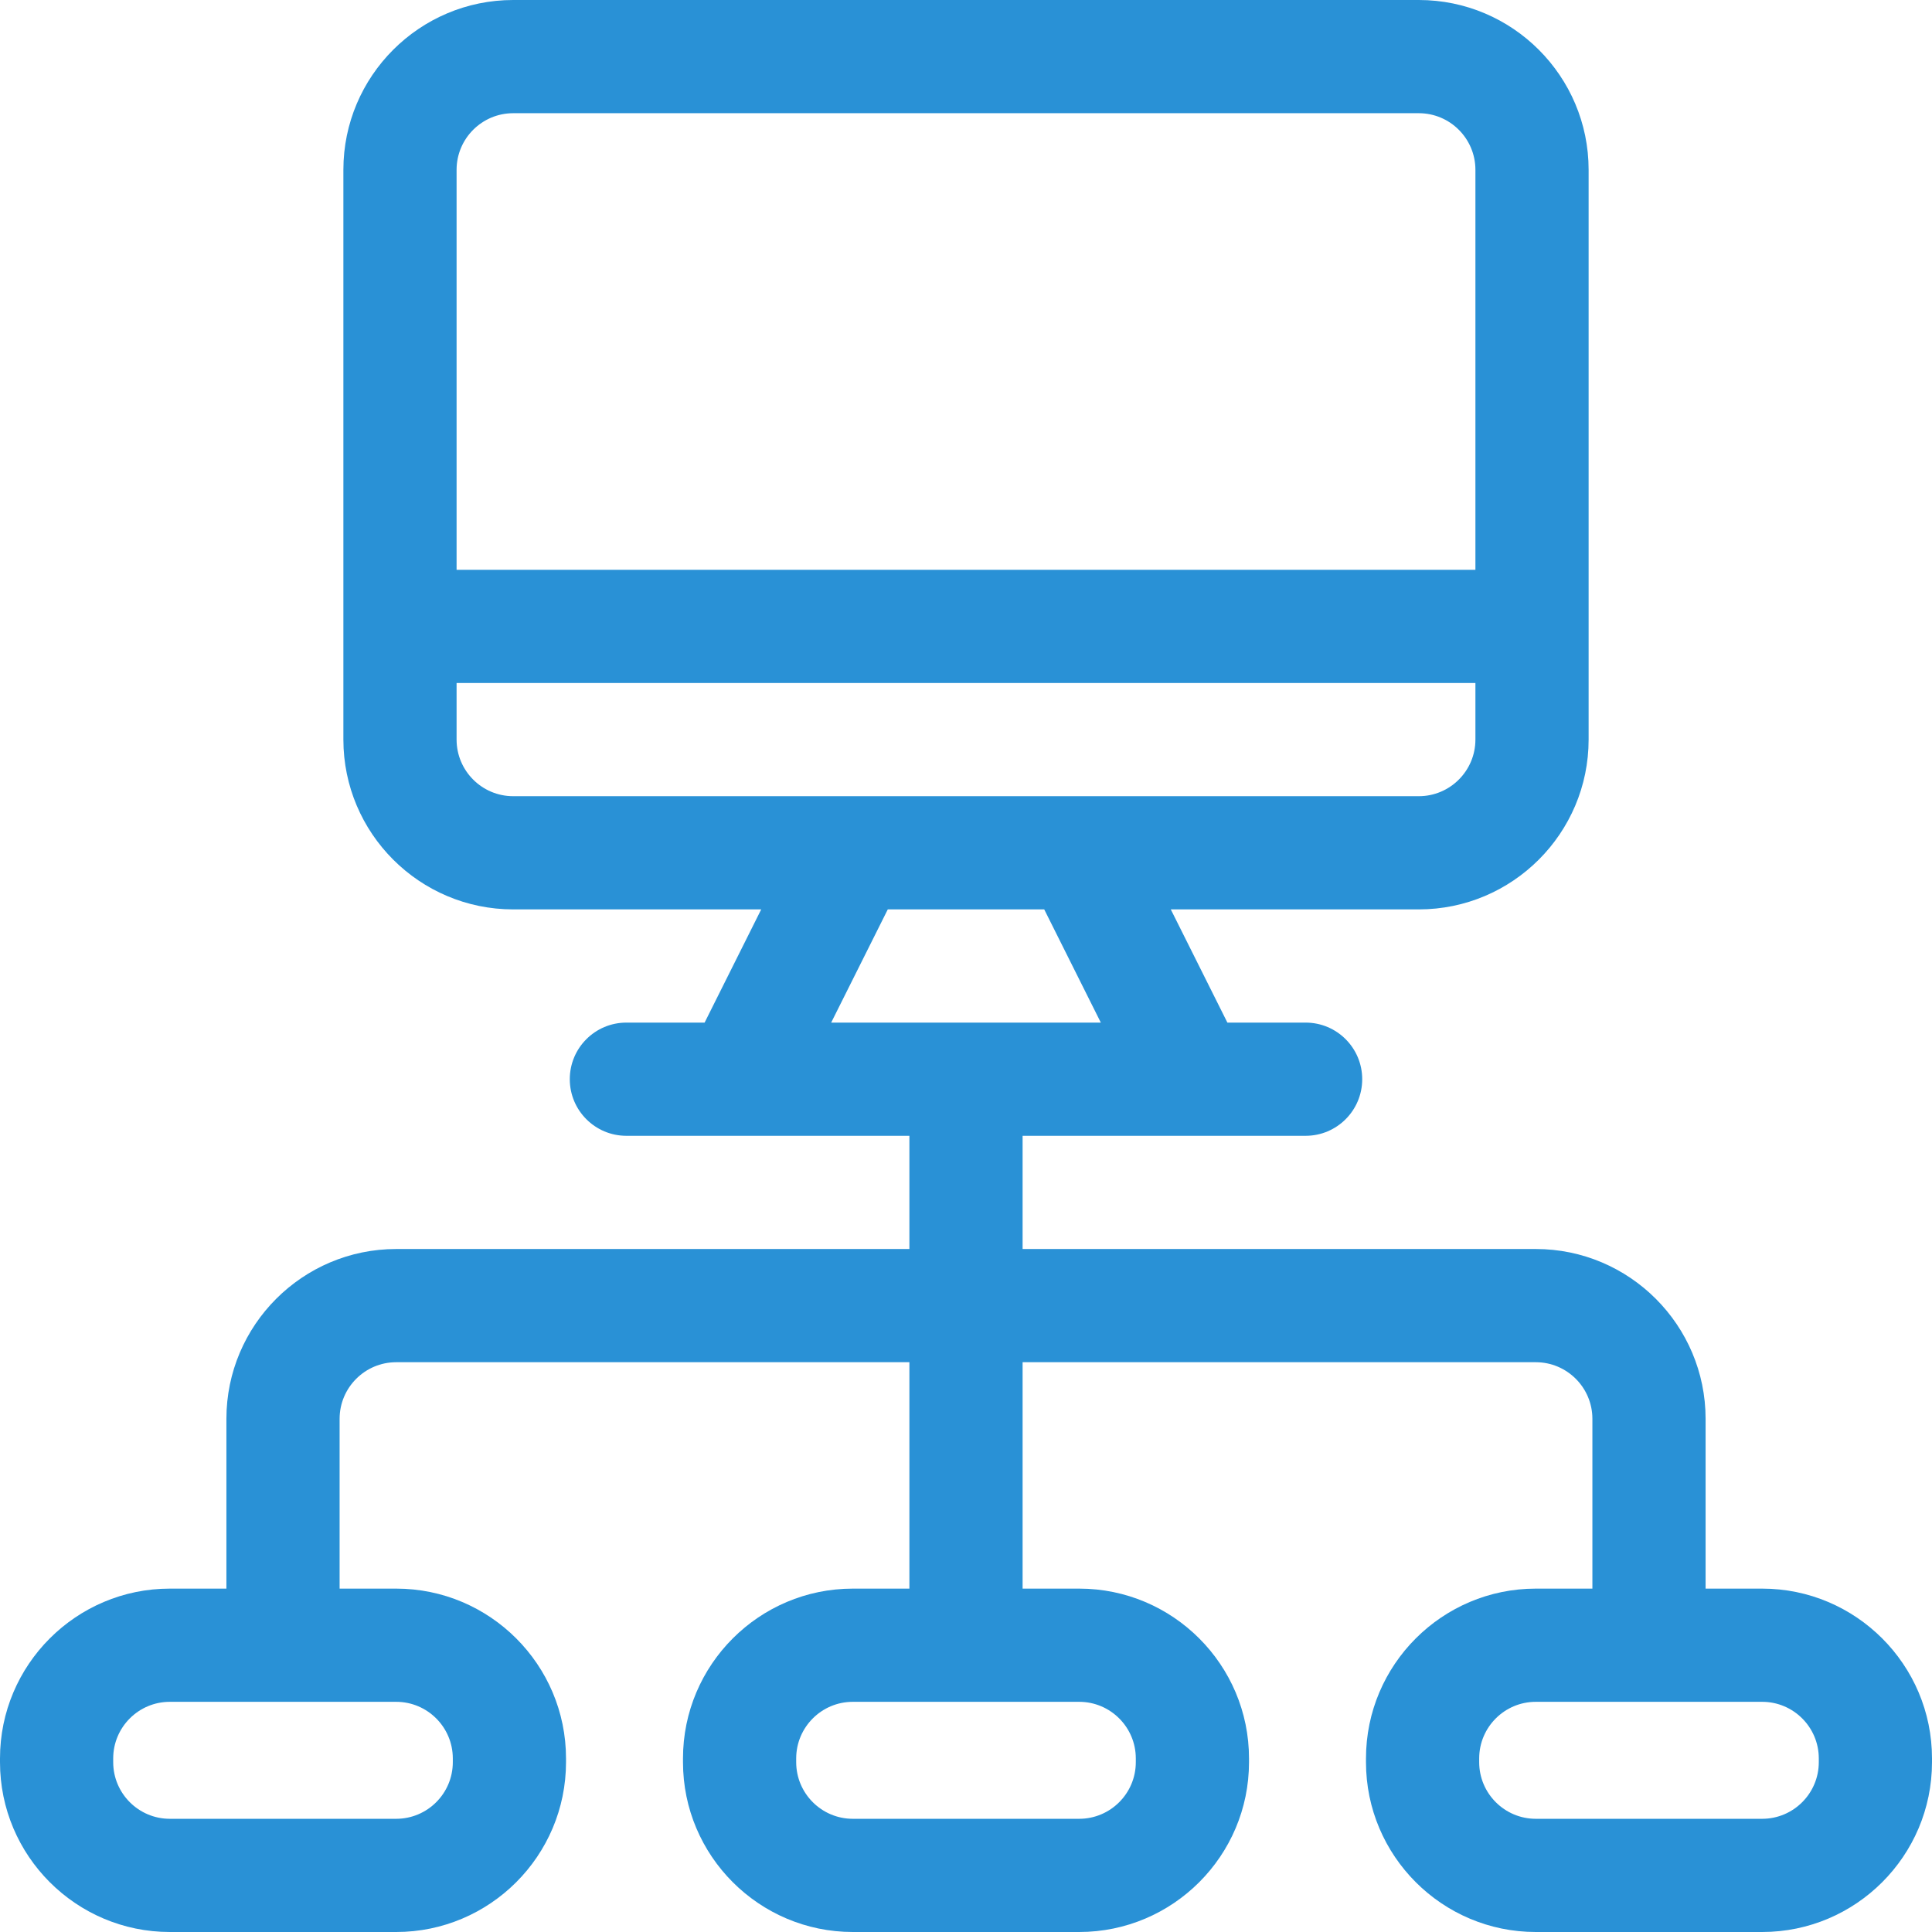 <?xml version="1.0" encoding="iso-8859-1"?>
<!-- Generator: Adobe Illustrator 19.0.0, SVG Export Plug-In . SVG Version: 6.00 Build 0)  -->
<svg xmlns="http://www.w3.org/2000/svg" xmlns:xlink="http://www.w3.org/1999/xlink" version="1.1" id="Capa_1" x="0px" y="0px" viewBox="0 0 512 512" style="enable-background:new 0 0 512 512;" xml:space="preserve" width="512px" height="512px">
<g>
	<g>
		<path d="M467,421h-15v-45c0-24.813-20.187-45-45-45H271v-30c6.964,0,68.189,0,75,0c8.284,0,15-6.716,15-15s-6.716-15-15-15h-20.73    l-15-30H376c24.813,0,45-20.187,45-45V45c0-24.813-20.187-45-45-45H136c-24.813,0-45,20.187-45,45v151c0,24.813,20.187,45,45,45    h65.729l-15,30H166c-8.284,0-15,6.716-15,15s6.716,15,15,15c6.809,0,68.037,0,75,0v30H105c-24.813,0-45,20.187-45,45v45H45    c-24.813,0-45,20.187-45,45v1c0,24.813,20.187,45,45,45h60c24.813,0,45-20.187,45-45v-1c0-24.813-20.187-45-45-45H90v-45    c0-8.271,6.729-15,15-15h136v60h-15c-24.813,0-45,20.187-45,45v1c0,24.813,20.187,45,45,45h60c24.813,0,45-20.187,45-45v-1    c0-24.813-20.187-45-45-45h-15v-60h136c8.271,0,15,6.729,15,15v45h-15c-24.813,0-45,20.187-45,45v1c0,24.813,20.187,45,45,45h60    c24.813,0,45-20.187,45-45v-1C512,441.187,491.813,421,467,421z M105,451c8.271,0,15,6.729,15,15v1c0,8.271-6.729,15-15,15H45    c-8.271,0-15-6.729-15-15v-1c0-8.271,6.729-15,15-15H105z M121,45c0-8.271,6.729-15,15-15h240c8.271,0,15,6.729,15,15v106H121V45z     M136,211c-8.271,0-15-6.729-15-15v-15h270v15c0,8.271-6.729,15-15,15C373.459,211,138.188,211,136,211z M286,451    c8.271,0,15,6.729,15,15v1c0,8.271-6.729,15-15,15h-60c-8.271,0-15-6.729-15-15v-1c0-8.271,6.729-15,15-15H286z M220.271,271    l15-30h41.459l15,30H220.271z M482,467c0,8.271-6.729,15-15,15h-60c-8.271,0-15-6.729-15-15v-1c0-8.271,6.729-15,15-15h60    c8.271,0,15,6.729,15,15V467z" fill="#2991d6"/>
	</g>
</g>
<g>
</g>
<g>
</g>
<g>
</g>
<g>
</g>
<g>
</g>
<g>
</g>
<g>
</g>
<g>
</g>
<g>
</g>
<g>
</g>
<g>
</g>
<g>
</g>
<g>
</g>
<g>
</g>
<g>
</g>
</svg>
